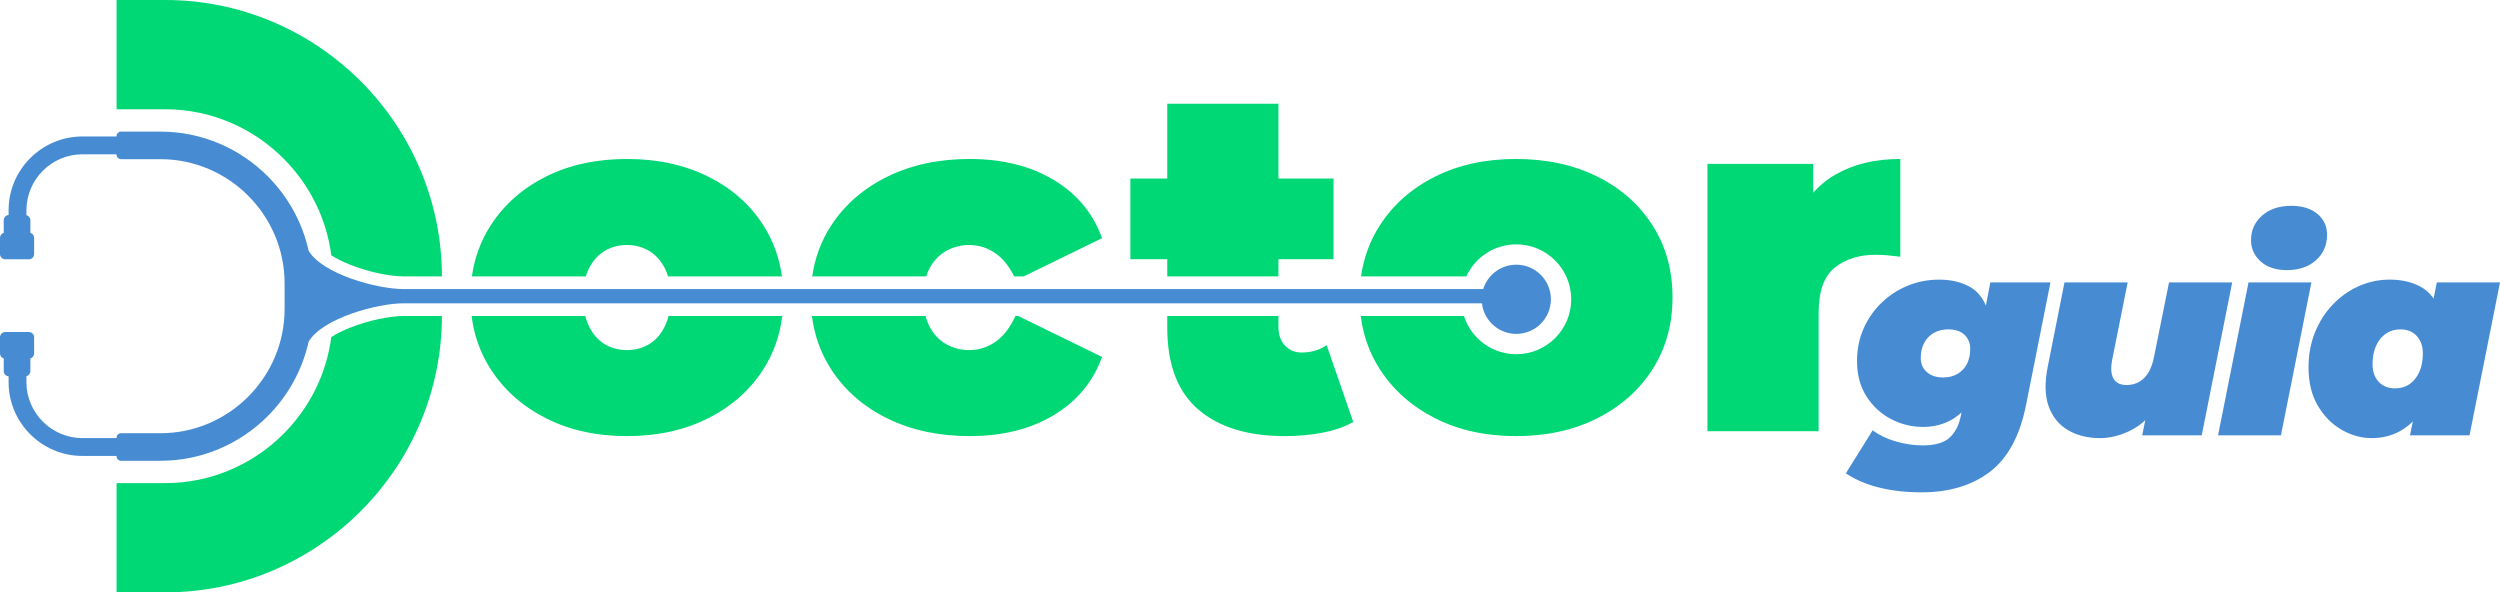 <?xml version="1.0" encoding="UTF-8"?>
<!DOCTYPE svg PUBLIC "-//W3C//DTD SVG 1.1//EN" "http://www.w3.org/Graphics/SVG/1.1/DTD/svg11.dtd">
<!-- Creator: CorelDRAW -->
<svg xmlns="http://www.w3.org/2000/svg" xml:space="preserve" width="139.083mm" height="32.956mm" version="1.1" style="shape-rendering:geometricPrecision; text-rendering:geometricPrecision; image-rendering:optimizeQuality; fill-rule:evenodd; clip-rule:evenodd"
viewBox="0 0 13907.26 3295.32"
 xmlns:xlink="http://www.w3.org/1999/xlink"
 xmlns:xodm="http://www.corel.com/coreldraw/odm/2003">
 <defs>
  <style type="text/css">
   <![CDATA[
    .fil0 {fill:#00D775}
    .fil2 {fill:#478CD3}
    .fil1 {fill:#00D775;fill-rule:nonzero}
    .fil3 {fill:#478CD3;fill-rule:nonzero}
   ]]>
  </style>
 </defs>
 <g id="Camada_x0020_1">
  <g id="_2579040948688">
   <path class="fil0" d="M3487.53 2426c-169.69,0 -319.76,-33.08 -450.21,-99.24 -130.46,-66.15 -233.09,-157.24 -307.9,-273.25 -57.1,-88.53 -92.38,-187.1 -105.91,-295.69l632.28 0c5.25,20.78 12.25,40.04 21,57.78 21.89,44.42 51.09,77.49 87.57,99.24 36.5,21.75 77.54,32.63 123.16,32.63 45.62,0 86.67,-10.88 123.16,-32.63 36.49,-21.75 65.67,-54.83 87.58,-99.24 8.74,-17.74 15.74,-37 20.99,-57.78l632.36 0c-13.36,108.59 -48.23,207.15 -104.61,295.69 -73.9,116.01 -176.54,207.09 -307.91,273.25 -131.37,66.16 -281.89,99.24 -451.58,99.24zm-862.38 -888.52c14.6,-103.73 49.36,-198.17 104.28,-283.34 74.8,-116.01 177.44,-206.64 307.9,-271.9 130.45,-65.25 280.52,-97.88 450.21,-97.88 169.69,0 320.21,32.63 451.58,97.88 131.37,65.25 234,155.89 307.91,271.9 54.25,85.16 88.57,179.61 103,283.34l-633.77 0c-4.82,-16.36 -10.81,-31.5 -17.97,-45.44 -21.91,-42.6 -51.1,-74.76 -87.58,-96.52 -36.49,-21.75 -77.54,-32.63 -123.16,-32.63 -45.62,0 -86.66,10.88 -123.16,32.63 -36.49,21.76 -65.68,53.93 -87.57,96.52 -7.16,13.94 -13.16,29.08 -17.97,45.44l-633.68 0z"/>
   <path class="fil0" d="M5394.33 2426c-171.51,0 -323.87,-32.63 -457.05,-97.88 -133.19,-65.25 -237.64,-156.34 -313.37,-273.25 -57.8,-89.25 -93.52,-188.27 -107.21,-297.05l632.24 0c5.52,21.54 12.97,41.27 22.34,59.14 22.81,43.51 53.82,76.13 93.05,97.88 39.23,21.75 81.64,32.63 127.26,32.63 52.92,0 101.72,-15.41 146.42,-46.22 43.37,-29.9 80.29,-77.7 110.78,-143.43l15.34 0 466.4 227.71c-49.27,137.76 -138.66,245.61 -268.21,323.56 -129.54,77.94 -285.55,116.91 -467.99,116.91zm-875.97 -888.52c14.78,-103.73 49.97,-198.17 105.55,-283.34 75.72,-116.01 180.18,-206.64 313.37,-271.9 133.19,-65.25 285.55,-97.88 457.05,-97.88 182.45,0 338.45,38.98 467.99,116.92 129.55,77.94 218.94,185.8 268.21,323.56l-435.57 212.64 -53.43 0c-29.04,-58.01 -63.55,-100.79 -103.53,-128.36 -44.7,-30.82 -93.5,-46.23 -146.42,-46.23 -45.62,0 -88.03,10.88 -127.26,32.63 -39.24,21.76 -70.24,53.93 -93.05,96.52 -7.46,13.94 -13.7,29.08 -18.72,45.44l-634.2 0z"/>
   <path class="fil1" d="M7147.46 2426c-206.17,0 -366.73,-49.4 -481.68,-148.18 -114.94,-98.79 -172.42,-250.6 -172.42,-455.42l0 -64.58 618.52 0 0 59.14c0,45.32 12.32,80.66 36.95,106.04 24.64,25.38 55.2,38.07 91.68,38.07 52.92,0 99.44,-13.6 139.58,-40.79l147.79 426.88c-47.44,27.19 -104.45,47.13 -171.05,59.82 -66.59,12.69 -136.39,19.03 -209.37,19.03zm-654.1 -888.52l0 -960.36 618.52 0 0 960.36 -618.52 0zm-205.26 -95.73l0 -448.63 1130.31 0 0 448.63 -1130.31 0z"/>
   <path class="fil0" d="M8433.78 2426c-169.69,0 -319.76,-33.08 -450.21,-99.24 -130.46,-66.15 -233.09,-157.24 -307.9,-273.25 -57.1,-88.53 -92.38,-187.1 -105.91,-295.69l574.01 0c39.34,123.31 154.82,212.64 291.17,212.64 168.78,0 305.59,-136.83 305.59,-305.59 0,-168.78 -136.81,-305.59 -305.59,-305.59 -123.29,0 -229.51,73.02 -277.82,178.19l-585.72 0c14.6,-103.73 49.36,-198.17 104.28,-283.34 74.8,-116.01 177.44,-206.64 307.9,-271.9 130.45,-65.25 280.52,-97.88 450.21,-97.88 169.69,0 320.21,32.63 451.58,97.88 131.37,65.25 234,155.89 307.91,271.9 73.88,116 110.83,249.23 110.83,399.68 0,150.45 -36.95,283.68 -110.83,399.69 -73.9,116.01 -176.54,207.09 -307.91,273.25 -131.37,66.16 -281.89,99.24 -451.58,99.24z"/>
   <path class="fil1" d="M9498.42 2398.82l0 -1487.27 588.41 0 0 448.63 -95.79 -127.79c45.62,-116 118.59,-203.01 218.95,-261.01 100.35,-58.01 220.76,-87.01 361.25,-87.01l0 543.79c-27.37,-3.62 -51.54,-6.34 -72.51,-8.15 -20.99,-1.82 -42.43,-2.72 -64.32,-2.72 -93.05,0 -169.24,24.02 -228.53,72.04 -59.3,48.04 -88.94,130.97 -88.94,248.79l0 660.7 -618.52 0z"/>
   <path class="fil1" d="M648.5 0l271.03 0c207.43,0 405.85,41.68 587.21,117.06 188.45,78.32 358.06,192.88 499.9,334.72 141.85,141.84 256.4,311.46 334.72,499.9 75.21,180.96 116.87,378.87 117.06,585.79l-213.02 0c-76.03,0 -196.73,-24.17 -301.45,-66.45 -37.51,-15.15 -72.29,-32.21 -100.94,-50.64 -26.89,-208.7 -123.74,-396.46 -266.13,-538.85 -168.88,-168.88 -401.59,-273.71 -657.36,-273.71l-271.03 0 0 -607.83zm1809.93 1757.82c-0.19,206.92 -41.85,404.85 -117.06,585.8 -78.32,188.45 -192.88,358.06 -334.72,499.9 -141.84,141.84 -311.48,256.4 -499.9,334.72 -181.39,75.38 -379.79,117.06 -587.21,117.06l-271.03 0 0 -607.84 271.03 0c255.77,0 488.48,-104.82 657.36,-273.7 142.39,-142.39 239.25,-330.16 266.13,-538.88 28.64,-18.43 63.43,-35.48 100.94,-50.62 104.71,-42.29 225.41,-66.45 301.45,-66.45l213.02 0zm-607.83 -46.41l0 -127.54c13.39,6.23 27.09,12.16 41.01,17.78 45.64,18.43 94.2,33.89 141.86,46 -47.66,12.11 -96.22,27.57 -141.86,46 -13.91,5.62 -27.62,11.54 -41.01,17.77z"/>
   <path class="fil2" d="M1716.83 1394.58c76.2,129.81 379.25,213.45 528.58,213.45l6157.55 0c-3.92,17.34 -6,40.39 -6,53.93 0,13.54 0.45,16.99 1.31,25.31l-6152.86 0c-149.33,0 -452.38,83.63 -528.58,213.45 -35.3,159.71 -116.15,302.77 -228.09,414.72 -152.92,152.91 -363.9,247.83 -596.07,247.83l-219.79 0 0 -0.05c-13.57,-0.22 -24.5,-11.27 -24.5,-24.89 0,-0.72 0.03,-1.42 0.09,-2.13l-190.41 0c-112.86,0 -215.43,-46.13 -289.76,-120.46 -74.33,-74.32 -120.47,-176.89 -120.47,-289.75l0 -32.57c-15.04,-1.01 -27.02,-13.62 -27.02,-28.91l0 -70.45c-12,-3.54 -20.81,-14.69 -20.81,-27.8l0 -90.3c0,-15.95 13.03,-28.98 28.97,-28.98l131.93 0c15.94,0 28.97,13.16 28.97,28.98l0 90.3c0,12.99 -8.8,24.26 -20.8,27.8l0 70.45c0,13.42 -9.4,24.98 -21.99,28.12l0 33.36c0,85.45 35,163.2 91.38,219.57 56.4,56.4 134.12,91.39 219.59,91.39l190.41 0c-0.06,-0.69 -0.09,-1.39 -0.09,-2.1 0,-13.64 10.93,-24.71 24.5,-24.91l0 -0.05 219.79 0c189.83,0 362.45,-77.71 487.64,-202.91 125.19,-125.18 202.9,-297.81 202.9,-487.62l0 -71.72 0 -71.7c0,-189.82 -77.71,-362.44 -202.9,-487.62 -125.19,-125.21 -297.82,-202.91 -487.64,-202.91l-219.79 0 0 -0.05c-13.57,-0.22 -24.5,-11.28 -24.5,-24.91 0,-0.71 0.03,-1.41 0.09,-2.11l-190.41 0c-85.47,0 -163.2,35 -219.59,91.39 -56.39,56.39 -91.38,134.12 -91.38,219.58l0 27.37c12.59,3.14 21.99,14.7 21.99,28.12l0 70.45c12,3.55 20.8,14.82 20.8,27.8l0 90.3c0,15.82 -13.15,28.98 -28.97,28.98l-131.93 0c-15.82,0 -28.97,-13.03 -28.97,-28.98l0 -90.3c0,-13.11 8.81,-24.25 20.81,-27.8l0 -70.45c0,-15.29 11.98,-27.89 27.02,-28.91l0 -26.58c0,-112.86 46.14,-215.43 120.47,-289.76 74.32,-74.32 176.9,-120.46 289.76,-120.46l190.41 0c-0.06,-0.7 -0.09,-1.4 -0.09,-2.12 0,-13.63 10.93,-24.69 24.5,-24.91l0 -0.03 219.79 0c232.17,0 443.16,94.91 596.07,247.83 111.94,111.95 192.8,255.01 228.09,414.72z"/>
   <path class="fil3" d="M10689.64 2738.83c-86.04,0 -164.58,-8.81 -235.61,-26.42 -70.99,-17.64 -132.92,-44.06 -185.81,-79.3l149.27 -239.49c34.22,25.94 76.47,46.41 126.74,61.43 50.3,15.05 100.82,22.56 151.62,22.56 68.41,0 118.18,-14.26 149.28,-42.76 31.1,-28.51 51.83,-68.17 62.19,-118.97l21.79 -108.84 63.76 -242.58 54.43 -264.35 24.88 -129.07 334.32 0 -135.29 679.53c-34.22,173.13 -101.32,297.8 -201.36,373.98 -100.05,76.21 -226.77,114.29 -380.19,114.29zm2502.32 -301.67c-55.98,0 -110.9,-15.28 -164.82,-45.88 -53.92,-30.57 -98.23,-75.15 -132.95,-133.72 -34.73,-58.58 -52.1,-129.84 -52.1,-213.81 0,-70.5 11.93,-135.29 35.78,-194.39 23.83,-59.08 56.75,-110.66 98.73,-154.72 42,-44.06 90.2,-78.27 144.62,-102.62 54.43,-24.36 112.22,-36.55 173.39,-36.55 66.34,0 123.89,13.49 172.6,40.43 48.74,26.95 83.71,72.29 104.97,136.08 21.24,63.76 23.06,151.6 5.43,263.56 -14.5,91.22 -39.14,170.03 -73.86,236.37 -34.72,66.34 -78,117.14 -129.83,152.39 -51.83,35.25 -112.49,52.86 -181.96,52.86zm132.19 -276.78c31.1,0 58.05,-8.04 80.86,-24.11 22.79,-16.08 40.7,-38.61 53.66,-67.64 12.95,-29.04 19.43,-63.23 19.43,-102.62 0,-39.41 -11.16,-71.53 -33.45,-96.41 -22.27,-24.89 -53.13,-37.32 -92.52,-37.32 -30.04,0 -56.75,8.02 -80.07,24.1 -23.32,16.07 -41.46,38.61 -54.42,67.63 -12.96,29.04 -19.44,63.26 -19.44,102.63 0,39.4 11.14,71.52 33.43,96.4 22.29,24.89 53.13,37.34 92.52,37.34zm82.42 261.23l23.32 -115.07 57.55 -311 45.09 -307.88 23.32 -116.64 351.42 0 -169.5 850.58 -331.19 0zm-1067.77 0l169.5 -850.58 349.87 0 -169.5 850.58 -349.87 0zm382.52 -918.99c-61.16,0 -109.63,-16.08 -145.38,-48.21 -35.78,-32.16 -53.66,-71.53 -53.66,-118.2 0,-54.93 20.47,-100.54 61.44,-136.85 40.93,-36.28 95.11,-54.42 162.49,-54.42 61.17,0 109.63,15.05 145.41,45.12 35.75,30.06 53.63,68.4 53.63,115.05 0,58.07 -20.47,105.48 -61.43,142.29 -40.94,36.81 -95.09,55.22 -162.5,55.22zm-1039.31 934.54c-68.4,0 -127.77,-14.78 -178.04,-44.32 -50.27,-29.54 -86.04,-73.58 -107.31,-132.16 -21.23,-58.58 -23.06,-131.92 -5.42,-220.03l93.29 -469.62 351.42 0 -85.51 427.64c-9.33,46.65 -7.27,82.15 6.22,106.51 13.48,24.35 37.84,36.54 73.08,36.54 39.4,0 72.29,-13.22 98.74,-39.66 26.44,-26.42 44.85,-67.11 55.21,-122.06l82.4 -408.97 351.45 0 -169.51 850.58 -331.22 0 48.21 -237.9 40.44 65.31c-40.44,65.28 -89.93,112.99 -148.51,143.05 -58.57,30.07 -116.87,45.09 -174.95,45.09zm-984.6 -62.2c-62.22,0 -121.29,-14.51 -177.27,-43.55 -55.99,-29.01 -101.59,-70.99 -136.85,-125.95 -35.25,-54.95 -52.89,-120.76 -52.89,-197.47 0,-63.25 11.67,-122.08 34.99,-176.51 23.35,-54.42 55.99,-102.36 97.97,-143.82 41.99,-41.49 90.72,-73.88 146.18,-97.2 55.45,-23.33 114.81,-34.99 178.04,-34.99 63.26,0 118.44,12.45 165.62,37.31 47.17,24.89 81.12,67.14 101.85,126.74 20.74,59.61 22.3,141.26 4.66,244.92 -15.55,93.28 -39.91,170.27 -73.09,230.92 -33.16,60.64 -74.11,105.74 -122.82,135.28 -48.74,29.54 -104.19,44.32 -166.39,44.32zm111.96 -275.24c30.07,0 56.49,-6.48 79.3,-19.44 22.8,-12.96 40.43,-31.36 52.86,-55.21 12.46,-23.83 18.67,-51.84 18.67,-83.96 0,-32.13 -10.63,-58.31 -31.89,-78.53 -21.23,-20.2 -51.57,-30.31 -90.96,-30.31 -30.07,0 -56.51,6.48 -79.3,19.44 -22.79,12.96 -40.7,31.37 -53.65,55.19 -12.96,23.86 -19.44,51.83 -19.44,83.98 0,32.13 11.16,58.31 33.43,78.51 22.29,20.23 52.62,30.33 90.98,30.33z"/>
   <path class="fil2" d="M8434.94 1472.38c106.32,0 192.51,86.18 192.51,192.51 0,106.31 -86.18,192.51 -192.51,192.51 -106.31,0 -192.51,-86.19 -192.51,-192.51 0,-106.32 86.19,-192.51 192.51,-192.51z"/>
  </g>
 </g>
</svg>
